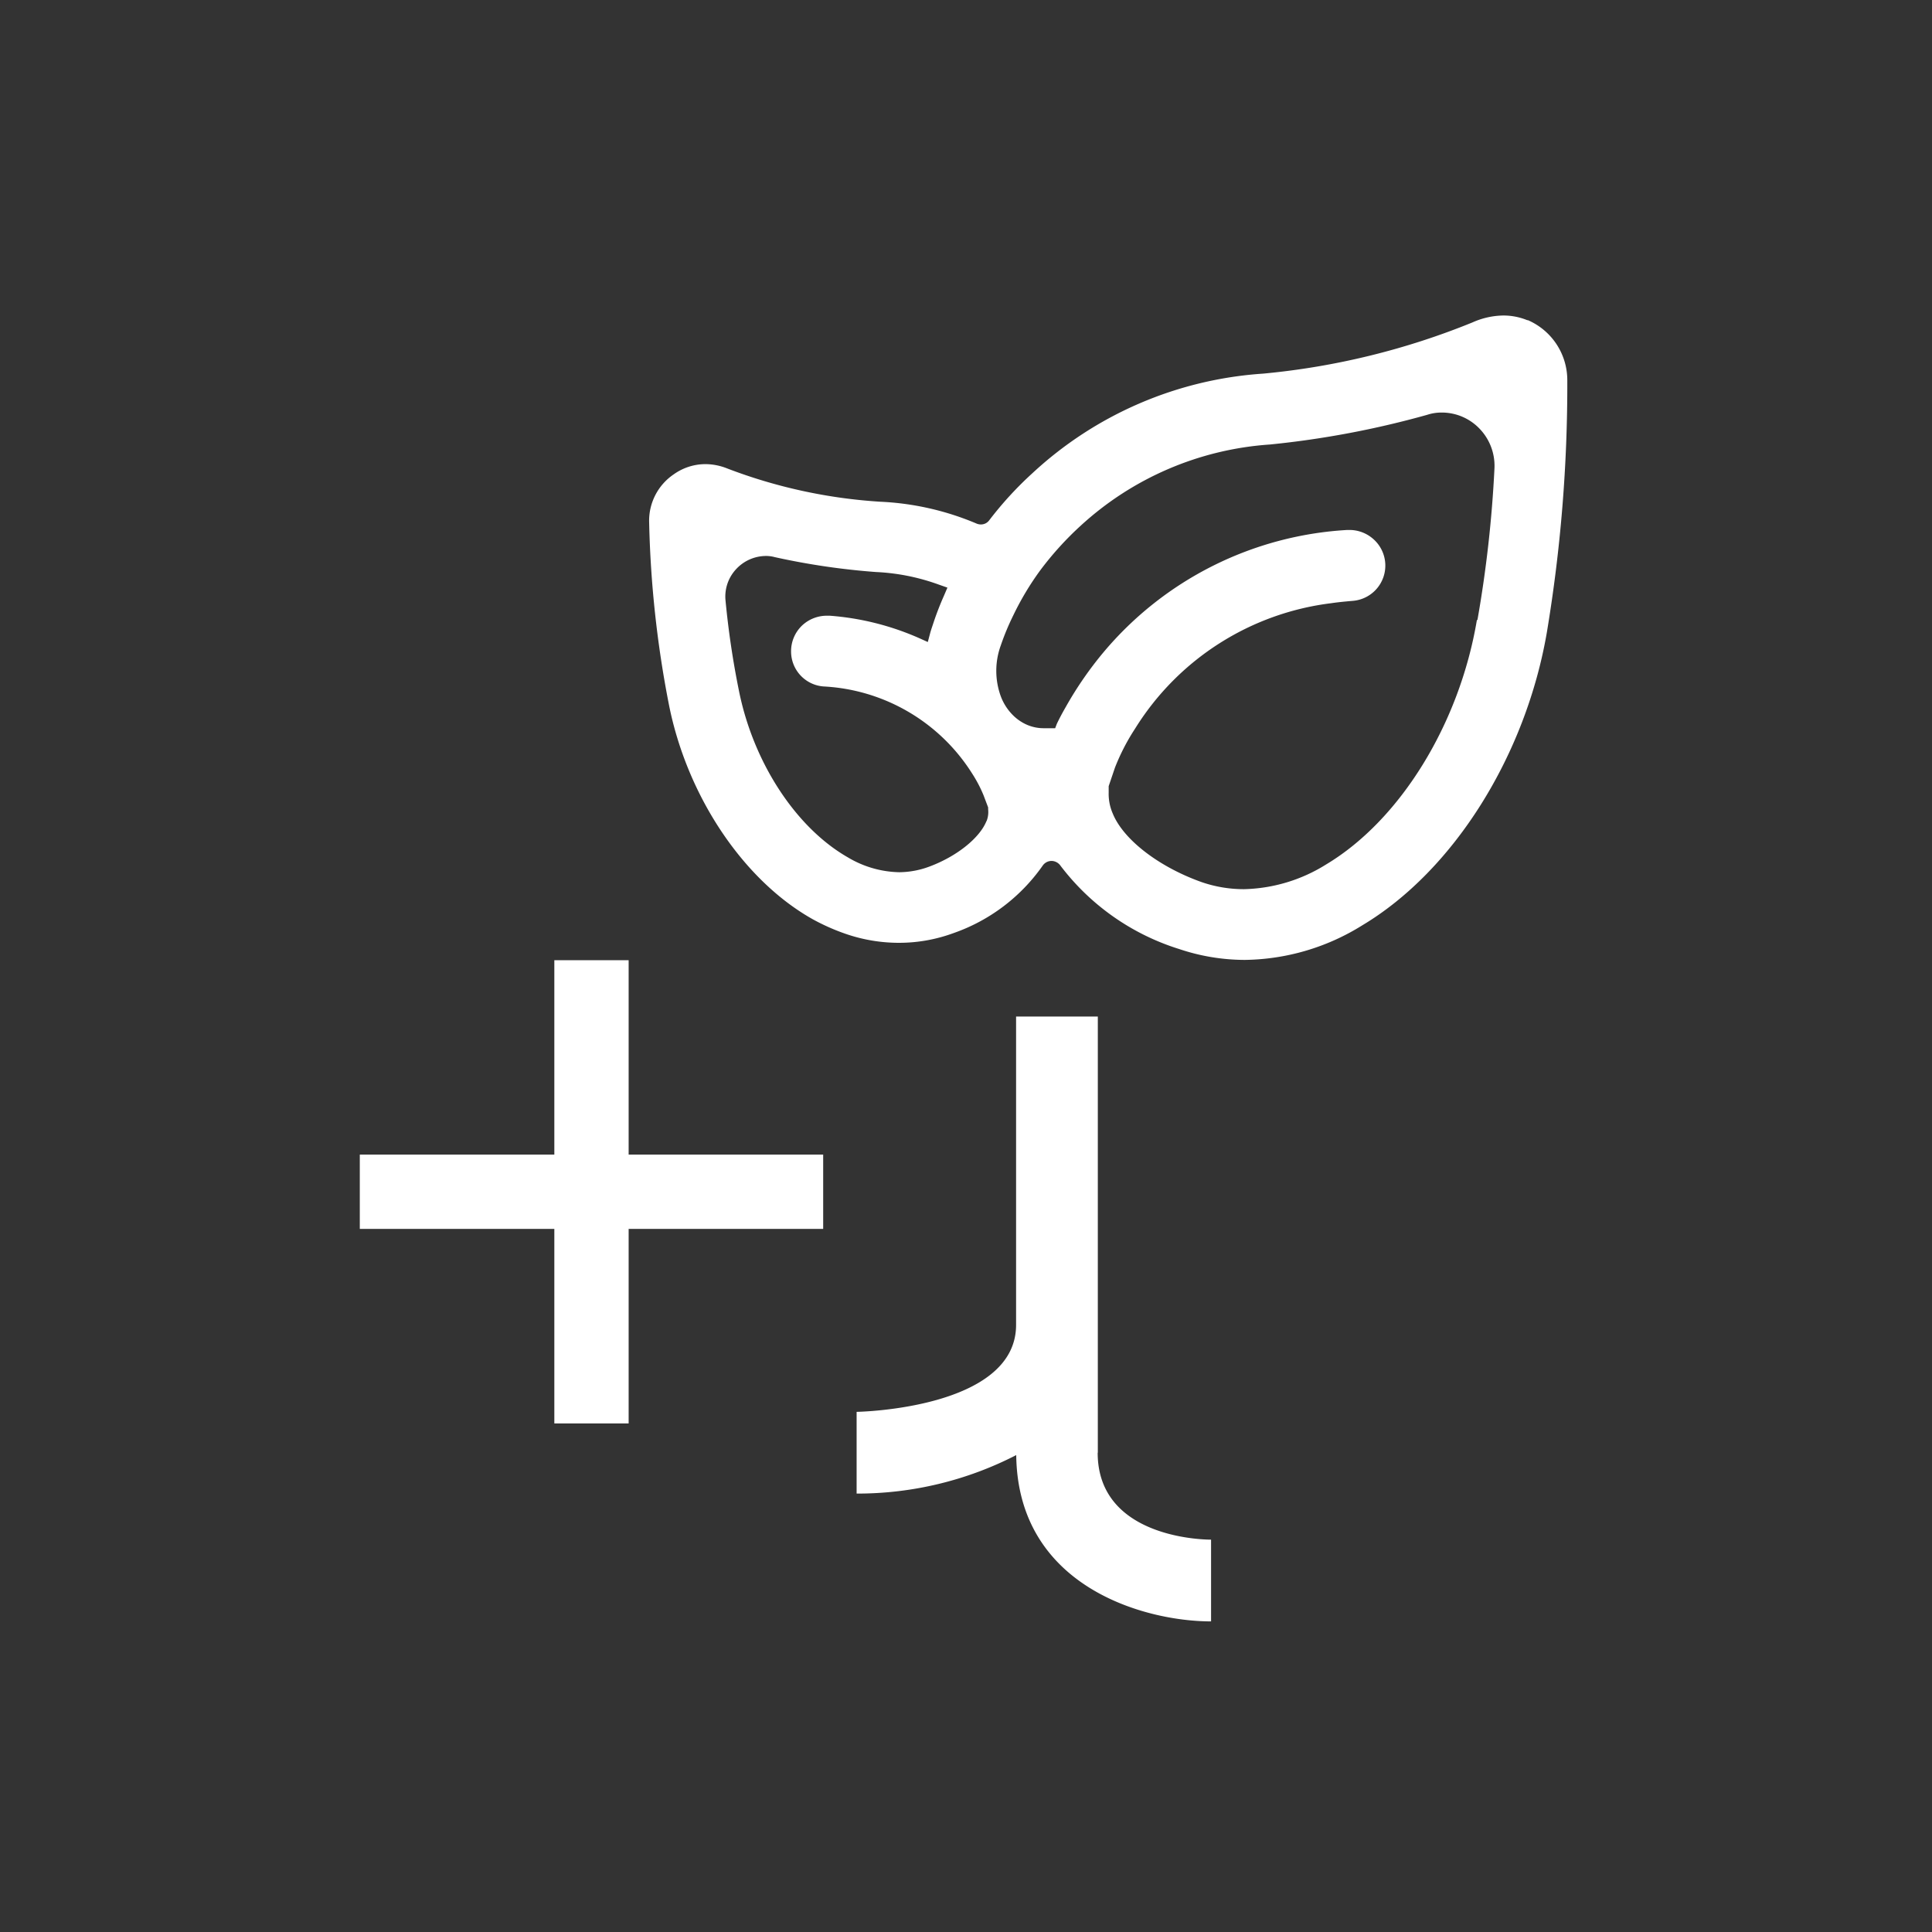<svg xmlns="http://www.w3.org/2000/svg" id="Ebene_1" data-name="Ebene 1" viewBox="0 0 130 130"><rect x="0" y="0" width="130" height="130" fill="#333333" stroke="none"/><defs><style>.cls-1{fill:#fff;}</style></defs><path class="cls-1" d="M102.78,21.55a4.24,4.24,0,0,0-1.61-.32,5.22,5.22,0,0,0-2.08.46A49.55,49.55,0,0,1,85,25.14a25.28,25.28,0,0,0-15.52,6.69A23.9,23.9,0,0,0,66.57,35a.69.69,0,0,1-.57.29.75.75,0,0,1-.29-.06,18.74,18.74,0,0,0-6.48-1.47,34.83,34.83,0,0,1-10.3-2.24,4,4,0,0,0-1.44-.29,3.68,3.68,0,0,0-2.16.69,3.77,3.77,0,0,0-1.65,3.25A71.71,71.71,0,0,0,45,47.36c1.21,6.18,5,11.86,9.68,14.49a14.2,14.2,0,0,0,2.26,1,11,11,0,0,0,3.56.59,10.6,10.6,0,0,0,3.65-.65,12.24,12.24,0,0,0,6-4.53.73.73,0,0,1,.6-.33.75.75,0,0,1,.6.31,16,16,0,0,0,8,5.62,13.9,13.9,0,0,0,4.4.73,15.26,15.26,0,0,0,7.92-2.33c6.15-3.68,11-11.43,12.42-19.74a101.3,101.3,0,0,0,1.37-16.92,4.4,4.4,0,0,0-2.66-4.06M66.38,55.24c-.45,1.14-2,2.39-3.87,3.08a5.91,5.91,0,0,1-2,.37,7,7,0,0,1-3.46-1c-3.5-2-6.38-6.4-7.34-11.27a58.17,58.17,0,0,1-.89-6,2.7,2.7,0,0,1,.7-2.11,2.75,2.75,0,0,1,2-.9,2.2,2.2,0,0,1,.62.08,47.84,47.84,0,0,0,6.8,1,14.27,14.27,0,0,1,4.24.85l.57.2-.24.56c-.27.61-.51,1.23-.71,1.84-.07.21-.14.41-.2.62l-.17.64-.6-.27a18.26,18.26,0,0,0-6-1.5h-.18a2.43,2.43,0,0,0-1.67.65,2.39,2.39,0,0,0-.75,1.78,2.36,2.36,0,0,0,2.19,2.33,12.58,12.58,0,0,1,10,5.87,9.06,9.06,0,0,1,.76,1.45l.31.82,0,.06v.07a1.64,1.64,0,0,1-.11.8m33-13.56c-1.17,7-5.16,13.49-10.17,16.48a10.85,10.85,0,0,1-5.5,1.65,8.68,8.68,0,0,1-2.84-.47c-2.83-1-5.27-2.83-6-4.63a3.31,3.31,0,0,1-.27-1.39l0-.37V52.9l0,0,.42-1.24a14.28,14.28,0,0,1,1.24-2.45l.16-.25a18.15,18.15,0,0,1,13.14-8.37c.47-.07,1-.12,1.47-.16a2.38,2.38,0,0,0,1.41-4.13,2.42,2.42,0,0,0-1.6-.64h-.18a23.14,23.14,0,0,0-16.4,8.22,24.37,24.37,0,0,0-2.53,3.66c-.23.4-.44.79-.62,1.17L71,49l-.29,0-.46,0a2.83,2.83,0,0,1-1.46-.39,3.09,3.09,0,0,1-.52-.38,3.55,3.55,0,0,1-.93-1.38,5,5,0,0,1,0-3.42,16.72,16.72,0,0,1,.83-2A19.15,19.15,0,0,1,70,38.37a21.46,21.46,0,0,1,2.72-3,20.92,20.92,0,0,1,12.73-5.46,61.93,61.93,0,0,0,10.59-2,3.07,3.07,0,0,1,1-.15,3.51,3.51,0,0,1,2.52,1.09,3.6,3.6,0,0,1,1,2.64,81.55,81.55,0,0,1-1.15,10.25"></path><path class="cls-1" d="M73.87,97.75V68.4h-5.5V89.15C68.37,94.8,57.75,95,57.64,95v5.5a23.34,23.34,0,0,0,10.74-2.59c.1,8.84,8.6,11.19,13.11,11.19v-5.5c-.78,0-7.63-.22-7.63-5.85"></path><polygon class="cls-1" points="55.39 77.69 42.3 77.69 42.3 64.61 37.3 64.61 37.3 77.69 24.21 77.69 24.21 82.69 37.3 82.69 37.3 95.78 42.3 95.78 42.3 82.69 55.39 82.69 55.39 77.69"></polygon></svg>